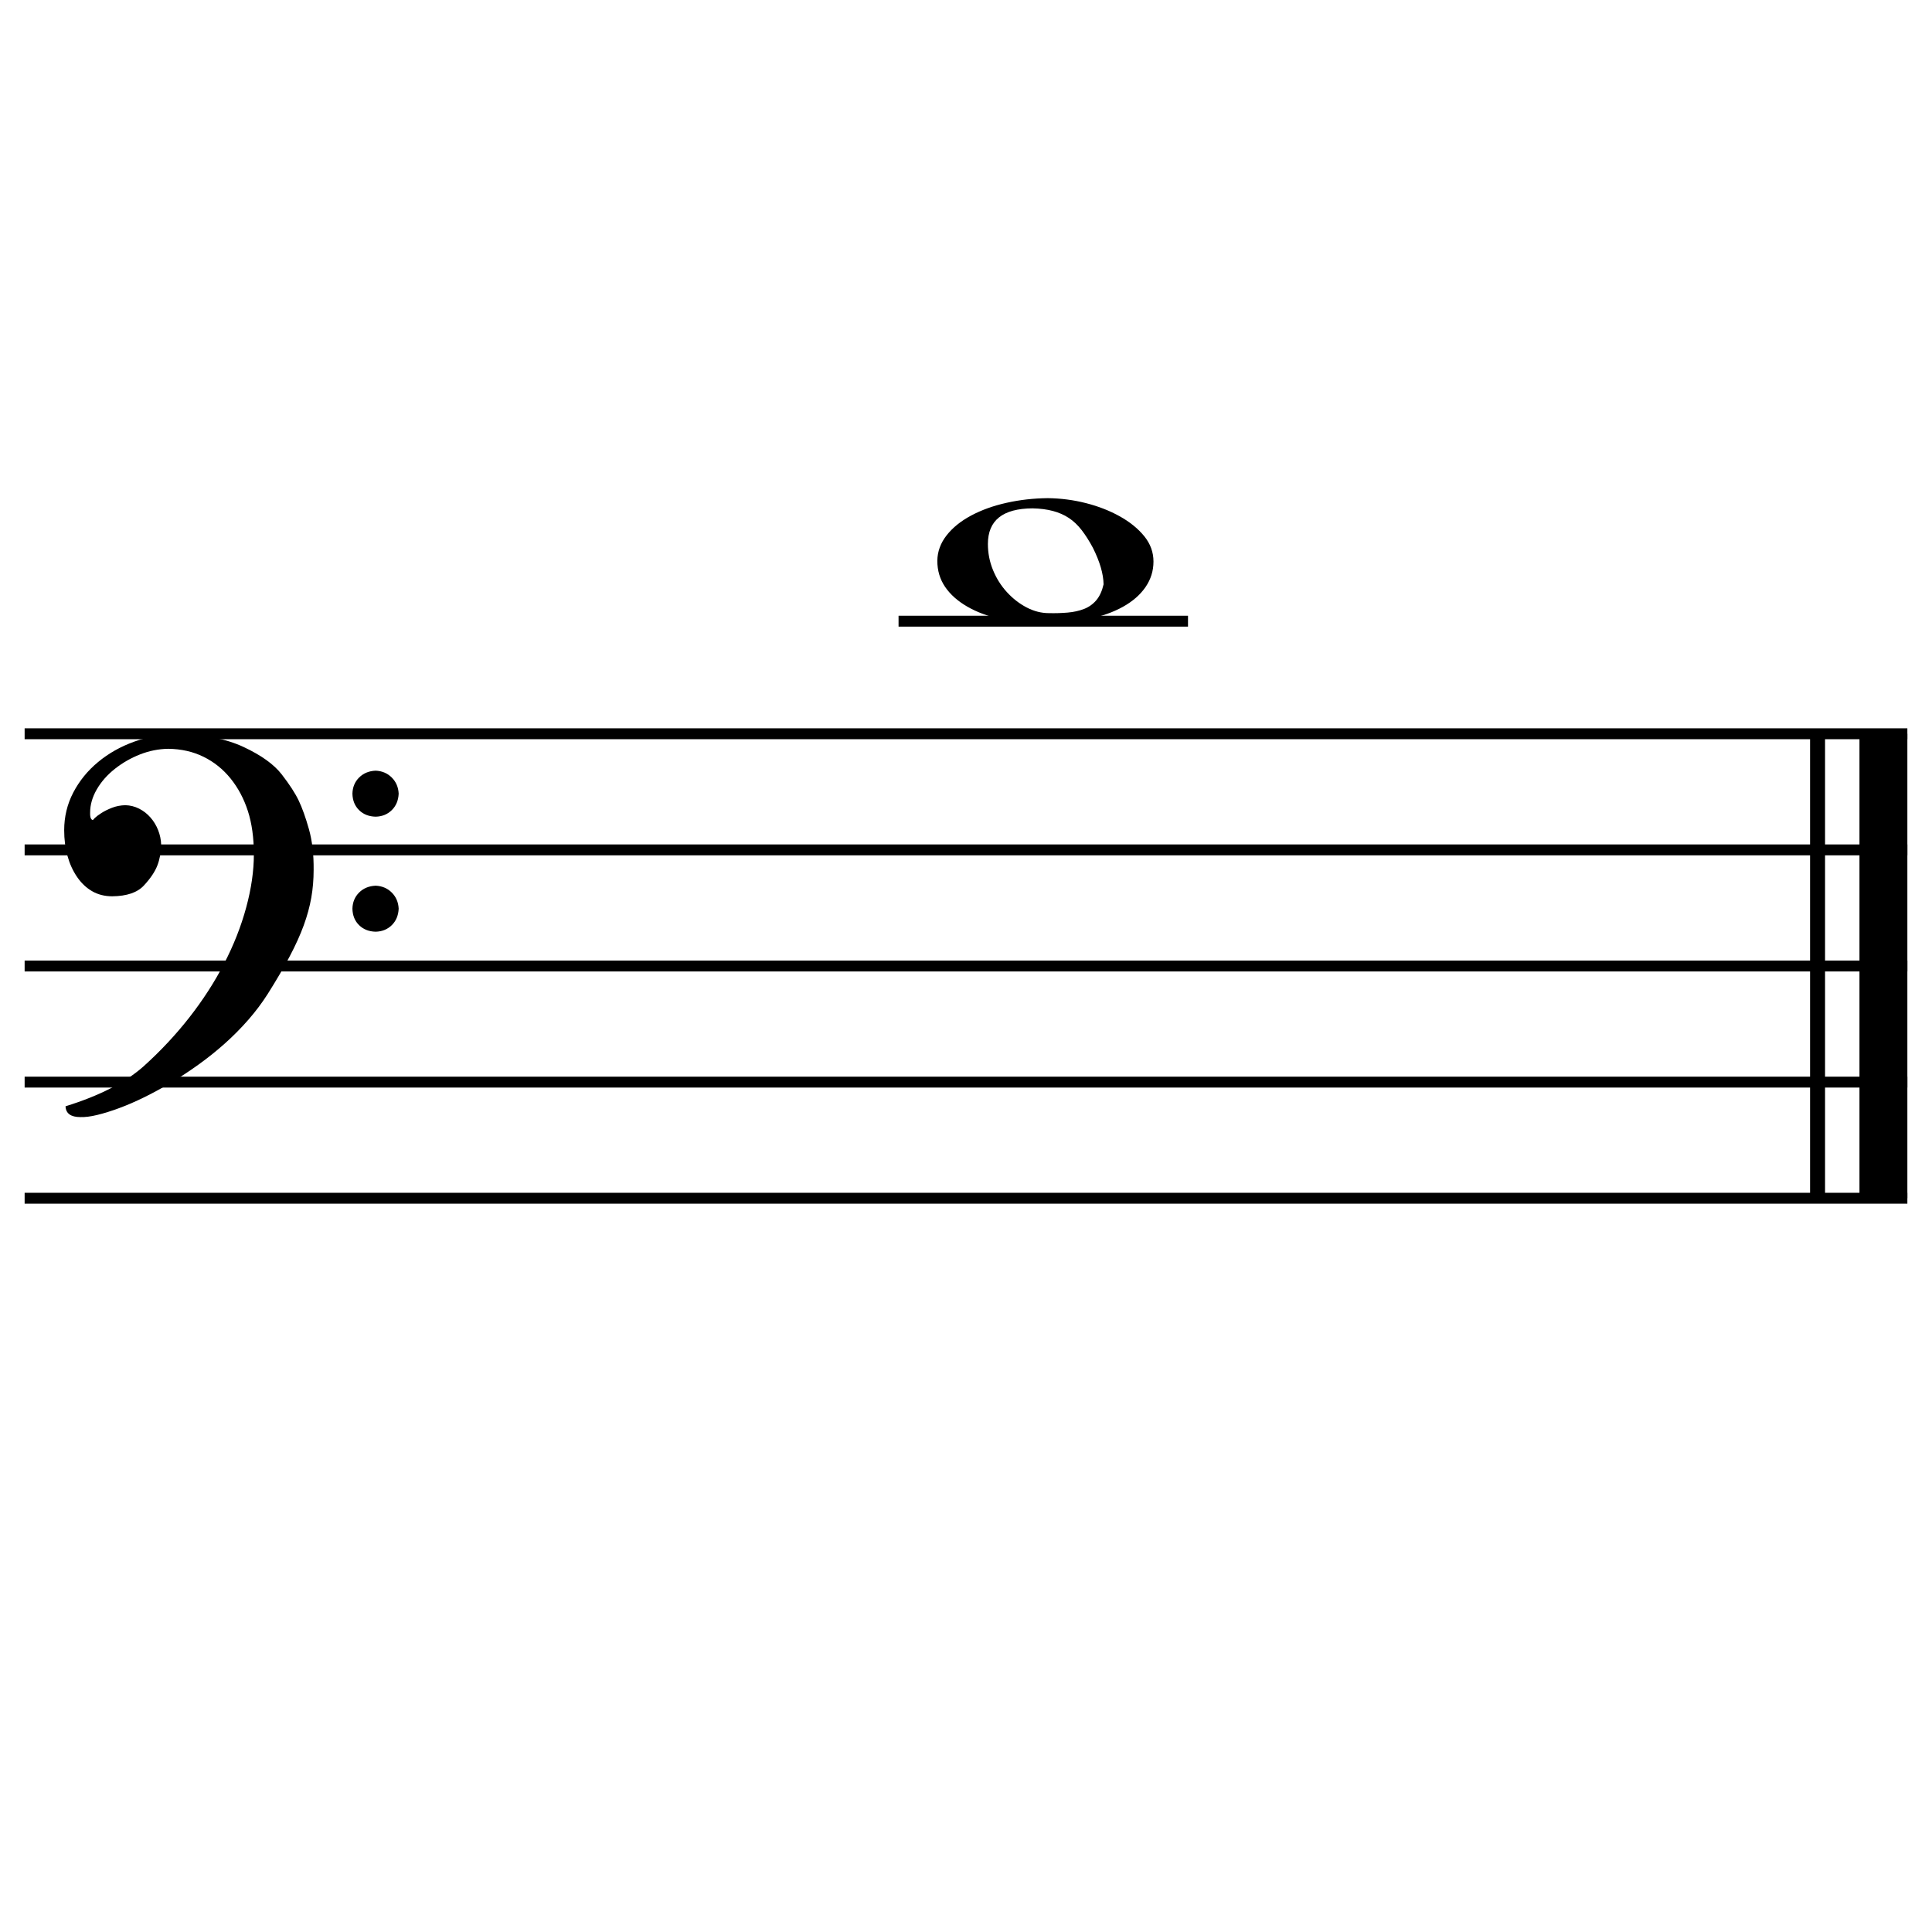 <?xml version="1.0" encoding="UTF-8"?>
<!DOCTYPE svg PUBLIC "-//W3C//DTD SVG 1.1//EN" "http://www.w3.org/Graphics/SVG/1.1/DTD/svg11.dtd">
<!-- Creator: CorelDRAW 2017 -->
<svg xmlns="http://www.w3.org/2000/svg" xml:space="preserve" width="250px" height="250px" version="1.1" style="shape-rendering:geometricPrecision; text-rendering:geometricPrecision; image-rendering:optimizeQuality; fill-rule:evenodd; clip-rule:evenodd"
viewBox="0 0 250 250"
 xmlns:xlink="http://www.w3.org/1999/xlink">
 <defs>
  <style type="text/css">
   <![CDATA[
    .str0 {stroke:#2B2A29;stroke-width:0.756;stroke-miterlimit:22.926;stroke-opacity:0}
    .fil3 {fill:none}
    .fil0 {fill:black;fill-rule:nonzero}
    .fil1 {fill:black;fill-rule:nonzero;fill-opacity:0}
    .fil2 {fill:black;fill-rule:nonzero}
   ]]>
  </style>
 </defs>
 <g id="Ebene_x0020_1">
  <g>
   <polygon class="fil0" points="234.223,155.051 234.223,94.949 236.16,94.949 236.16,155.051 "/>
  </g>
  <g>
   <polygon class="fil0" points="240.615,155.051 240.615,94.949 246.812,94.949 246.812,155.051 "/>
  </g>
  <g>
   <polygon class="fil0" points="246.812,155.756 3.188,155.756 3.188,154.347 246.812,154.347 "/>
  </g>
  <g>
   <polygon class="fil0" points="246.812,140.73 3.188,140.73 3.188,139.321 246.812,139.321 "/>
  </g>
  <g>
   <polygon class="fil0" points="246.812,125.705 3.188,125.705 3.188,124.295 246.812,124.295 "/>
  </g>
  <g>
   <polygon class="fil0" points="246.812,110.679 3.188,110.679 3.188,109.27 246.812,109.27 "/>
  </g>
  <g>
   <polygon class="fil0" points="246.812,95.653 3.188,95.653 3.188,94.244 246.812,94.244 "/>
  </g>
  <g>
   <polygon class="fil1" points="153.727,51.204 116.273,51.204 116.273,49.795 153.727,49.795 "/>
  </g>
  <g>
   <polygon class="fil1" points="153.727,66.085 116.273,66.085 116.273,64.676 153.727,64.676 "/>
  </g>
  <g>
   <polygon class="fil2" points="153.727,81.085 116.273,81.085 116.273,79.676 153.727,79.676 "/>
  </g>
  <polygon class="fil3 str0" points="-0.225,0.036 248.775,0.036 248.775,249.036 -0.225,249.036 "/>
  <path class="fil0" d="M121.289 72.56c0,1.272 0.337,2.402 1.012,3.39 0.675,0.988 1.634,1.838 2.877,2.553 1.241,0.714 2.689,1.252 4.343,1.614 1.653,0.362 3.459,0.543 5.416,0.543 2.132,0 4.079,-0.181 5.84,-0.543 1.761,-0.362 3.273,-0.895 4.534,-1.6 1.262,-0.704 2.235,-1.554 2.92,-2.552 0.685,-0.998 1.028,-2.099 1.028,-3.302 0,-1.204 -0.397,-2.295 -1.189,-3.273 -0.793,-0.978 -1.844,-1.834 -3.155,-2.568 -1.311,-0.733 -2.774,-1.306 -4.388,-1.717 -1.613,-0.411 -3.262,-0.625 -4.944,-0.645 -1.84,0.02 -3.617,0.219 -5.329,0.602 -1.711,0.381 -3.238,0.929 -4.577,1.643 -1.341,0.714 -2.402,1.57 -3.185,2.568 -0.783,0.998 -1.184,2.093 -1.203,3.287zm21.513 3.053c-0.196,0.86 -0.509,1.545 -0.939,2.054 -0.431,0.508 -0.959,0.885 -1.585,1.13 -0.626,0.244 -1.331,0.401 -2.113,0.469 -0.783,0.068 -1.595,0.093 -2.436,0.073 -0.979,0 -1.937,-0.244 -2.876,-0.733 -0.941,-0.49 -1.792,-1.15 -2.555,-1.981 -0.763,-0.832 -1.365,-1.785 -1.804,-2.862 -0.441,-1.076 -0.66,-2.201 -0.66,-3.375 0,-3.053 1.926,-4.588 5.782,-4.608 0.978,0.02 1.853,0.133 2.627,0.338 0.773,0.205 1.462,0.508 2.069,0.909 0.606,0.402 1.159,0.925 1.658,1.571 0.498,0.646 0.983,1.408 1.453,2.289 0.9,1.8 1.359,3.375 1.379,4.726z"/>
  <path class="fil0" d="M-61.978 208.701l7.179 -5.291c1.54,-1.159 2.658,-2.34 3.353,-3.54 0.696,-1.201 1.069,-2.298 1.118,-3.291 -0.016,-0.696 -0.174,-1.346 -0.472,-1.951 -0.298,-0.604 -0.712,-1.13 -1.242,-1.576 -0.53,-0.448 -1.13,-0.796 -1.801,-1.044 -0.67,-0.249 -1.379,-0.381 -2.124,-0.398 -2.152,-0.016 -3.734,0.812 -4.744,2.484l0.373 -16.021 -1.64 0 0 30.628zm4.72 -15.054c0.828,0.017 1.503,0.282 2.024,0.795 0.522,0.514 0.8,1.16 0.832,1.937 -0.016,0.697 -0.223,1.491 -0.62,2.386 -0.398,0.894 -0.899,1.796 -1.504,2.707 -0.604,0.911 -1.262,1.752 -1.974,2.521 -0.712,0.771 -1.4,1.37 -2.062,1.801 -0.166,-0.844 -0.249,-2.525 -0.249,-5.042 0,-1.375 0.1,-3.031 0.299,-4.969 0.745,-1.423 1.83,-2.136 3.254,-2.136z"/>
  <path class="fil0" d="M8.48 143.151c0.039,0.933 0.681,1.4 1.927,1.4 0.603,0.02 1.328,-0.072 2.174,-0.277 0.847,-0.204 1.786,-0.496 2.816,-0.876 1.032,-0.379 2.121,-0.851 3.269,-1.415 1.149,-0.564 2.316,-1.201 3.503,-1.911 1.186,-0.711 2.368,-1.489 3.545,-2.335 1.178,-0.846 2.306,-1.751 3.386,-2.714 1.079,-0.964 2.091,-1.985 3.035,-3.065 0.943,-1.08 1.786,-2.203 2.526,-3.37 1.128,-1.79 2.071,-3.405 2.83,-4.845 0.759,-1.439 1.362,-2.772 1.81,-3.999 0.447,-1.225 0.773,-2.417 0.977,-3.574 0.205,-1.158 0.306,-2.359 0.306,-3.604 0.02,-2.005 -0.184,-3.765 -0.612,-5.284 -0.428,-1.517 -0.871,-2.752 -1.328,-3.706 -0.458,-0.953 -1.187,-2.076 -2.189,-3.37 -1.002,-1.294 -2.646,-2.476 -4.933,-3.546 -2.286,-1.07 -5.161,-1.625 -8.624,-1.663 -1.946,0.018 -3.794,0.345 -5.545,0.977 -1.751,0.632 -3.303,1.507 -4.655,2.627 -1.352,1.118 -2.422,2.432 -3.211,3.94 -0.788,1.507 -1.182,3.137 -1.182,4.888 0,1.186 0.141,2.29 0.423,3.313 0.282,1.021 0.696,1.93 1.241,2.728 0.545,0.797 1.196,1.416 1.955,1.853 0.76,0.438 1.626,0.656 2.598,0.656 1.887,-0.018 3.254,-0.485 4.1,-1.4 0.847,-0.915 1.426,-1.775 1.738,-2.583 0.31,-0.808 0.476,-1.698 0.495,-2.67 -0.019,-0.662 -0.151,-1.299 -0.394,-1.912 -0.243,-0.612 -0.574,-1.158 -0.992,-1.634 -0.419,-0.477 -0.904,-0.856 -1.46,-1.138 -0.554,-0.282 -1.152,-0.434 -1.794,-0.452 -0.623,0.018 -1.197,0.13 -1.722,0.335 -0.525,0.204 -0.978,0.428 -1.357,0.671 -0.38,0.243 -0.667,0.457 -0.861,0.643 -0.195,0.184 -0.263,0.276 -0.204,0.276 -0.292,0 -0.428,-0.321 -0.409,-0.963 0,-1.011 0.287,-2.014 0.861,-3.006 0.574,-0.992 1.352,-1.877 2.335,-2.655 0.982,-0.778 2.067,-1.401 3.254,-1.868 1.187,-0.467 2.403,-0.71 3.648,-0.73 1.692,0.02 3.22,0.364 4.582,1.036 1.362,0.672 2.529,1.61 3.502,2.817 0.972,1.206 1.717,2.607 2.232,4.202 0.516,1.596 0.774,3.463 0.774,5.603 0,2.141 -0.331,4.432 -0.992,6.873 -0.662,2.443 -1.615,4.864 -2.861,7.267 -1.245,2.403 -2.743,4.723 -4.494,6.961 -1.751,2.237 -3.716,4.339 -5.895,6.303 -2.354,2.102 -5.73,3.834 -10.128,5.196zm37.124 -40.45c0.02,0.875 0.307,1.585 0.861,2.13 0.555,0.546 1.27,0.827 2.145,0.847 0.837,-0.02 1.533,-0.301 2.087,-0.847 0.554,-0.545 0.851,-1.255 0.891,-2.13 -0.04,-0.837 -0.337,-1.532 -0.891,-2.087 -0.554,-0.554 -1.25,-0.851 -2.087,-0.89 -0.875,0.039 -1.59,0.336 -2.145,0.89 -0.554,0.555 -0.841,1.25 -0.861,2.087l0 0zm0 14.884c0.02,0.875 0.307,1.585 0.861,2.13 0.555,0.545 1.27,0.827 2.145,0.847 0.837,-0.02 1.533,-0.302 2.087,-0.847 0.554,-0.545 0.851,-1.255 0.891,-2.13 -0.04,-0.837 -0.337,-1.532 -0.891,-2.087 -0.554,-0.554 -1.25,-0.851 -2.087,-0.89 -0.875,0.039 -1.59,0.336 -2.145,0.89 -0.554,0.555 -0.841,1.25 -0.861,2.087z"/>
 </g>
</svg>
